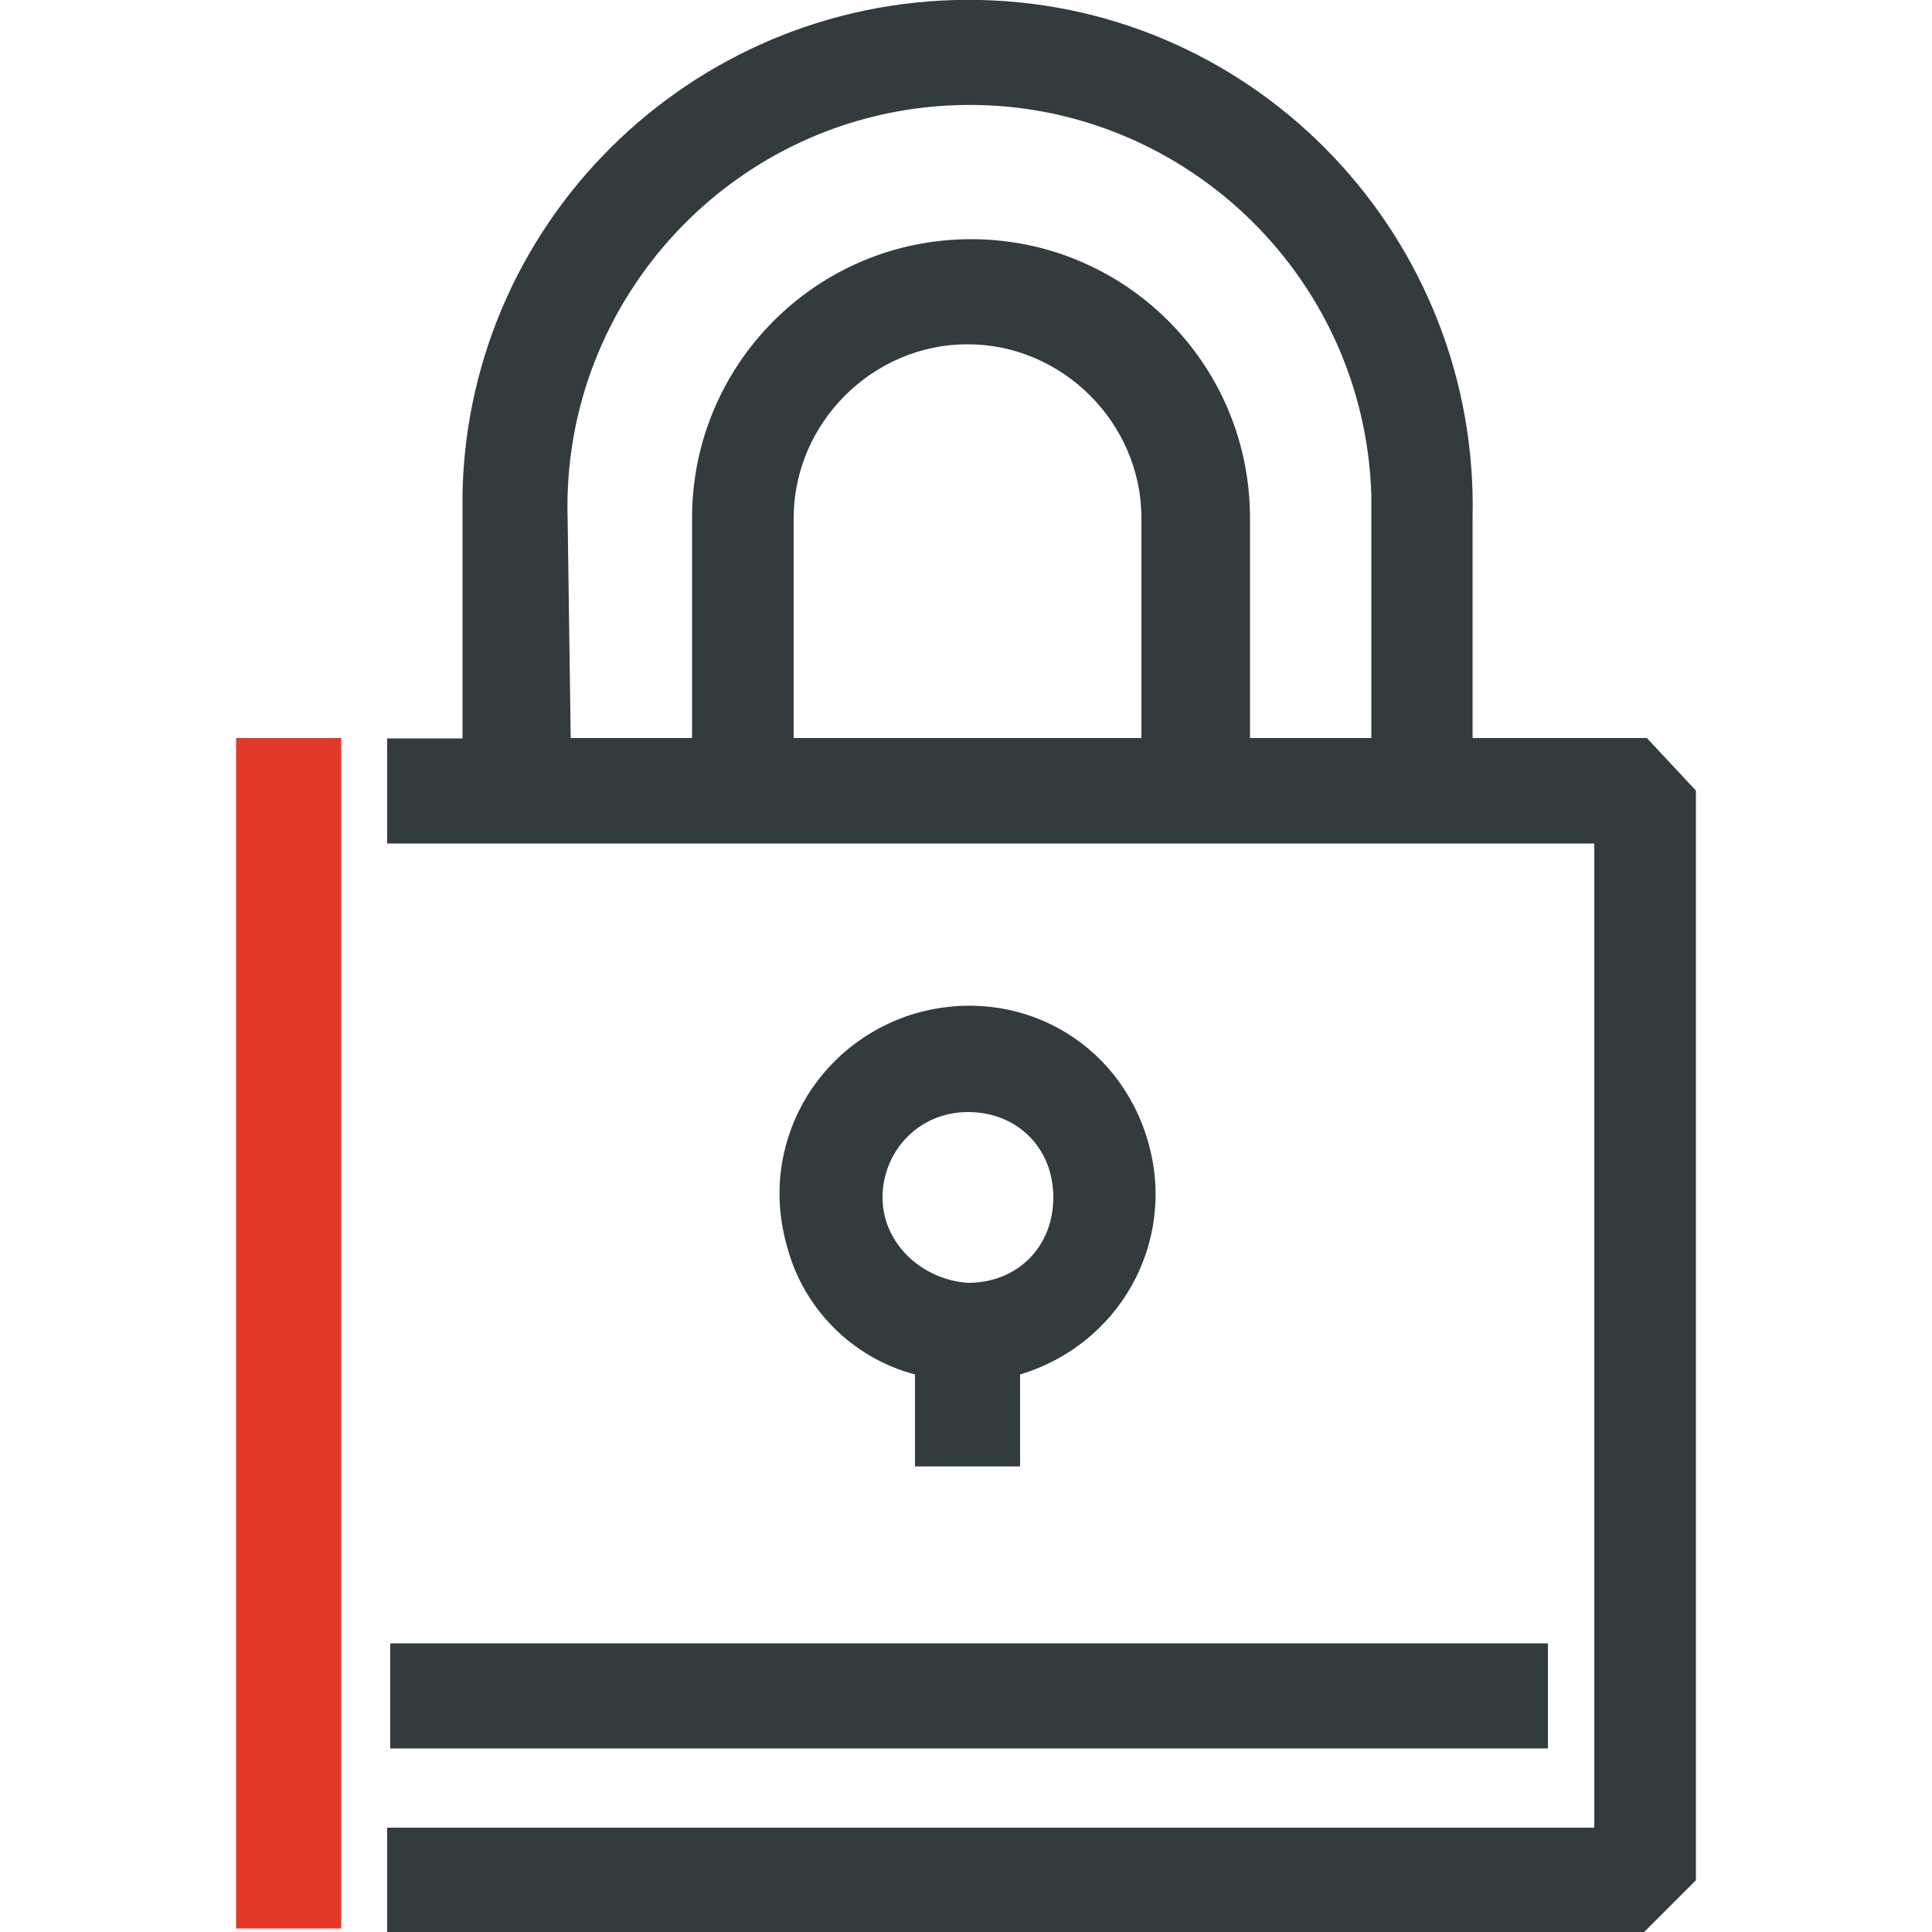<?xml version="1.0" encoding="UTF-8"?>
<svg id="Layer_1" xmlns="http://www.w3.org/2000/svg" version="1.1" viewBox="0 0 500 500">
  <!-- Generator: Adobe Illustrator 29.5.0, SVG Export Plug-In . SVG Version: 2.1.0 Build 137)  -->
  <defs>
    <style>
      .st0 {
        fill: #323b3e;
      }

      .st1 {
        fill: #e23828;
      }
    </style>
  </defs>
  <path class="st1" d="M61.1,191h27.2v308.1h-27.2V191Z"/>
  <path class="st0" d="M101,425.3h299.6v27.2H101v-27.2Z"/>
  <path class="st0" d="M264,379.5v-23.8c25.5-7.6,40.7-34,33.1-60.3-7.6-26.3-34-40.7-60.3-33.1-25.5,7.6-40.7,34-33.1,60.3,4.2,16.1,17,28.9,33.1,33.1v23.8h27.2ZM228.4,309.9c0-11.9,9.3-22.1,22.1-22.1s22.1,9.3,22.1,22.1-9.3,22.1-22.1,22.1c-11.9-.8-22.1-10.2-22.1-22.1Z"/>
  <path class="st0" d="M426.1,191h-45v-56.9C382.8,62,326,1.7,253.8,0,181.7-1.7,121.4,55.2,119.7,127.4v63.7h-19.5v27.2h312.4v254.7H100.2v27.2h325.1l13.6-13.6V204.6l-12.7-13.6ZM146.9,134.2c-1.7-56.9,43.3-105.3,101-107,56.9-1.7,105.3,43.3,107,101v62.8h-31.4v-56.9c0-39.9-32.3-72.2-72.2-72.2s-72.2,32.3-72.2,72.2v56.9h-31.4l-.8-56.9ZM295.4,191h-90v-56.9c0-24.6,20.4-45,45-45s45,20.4,45,45v56.9Z"/>
</svg>